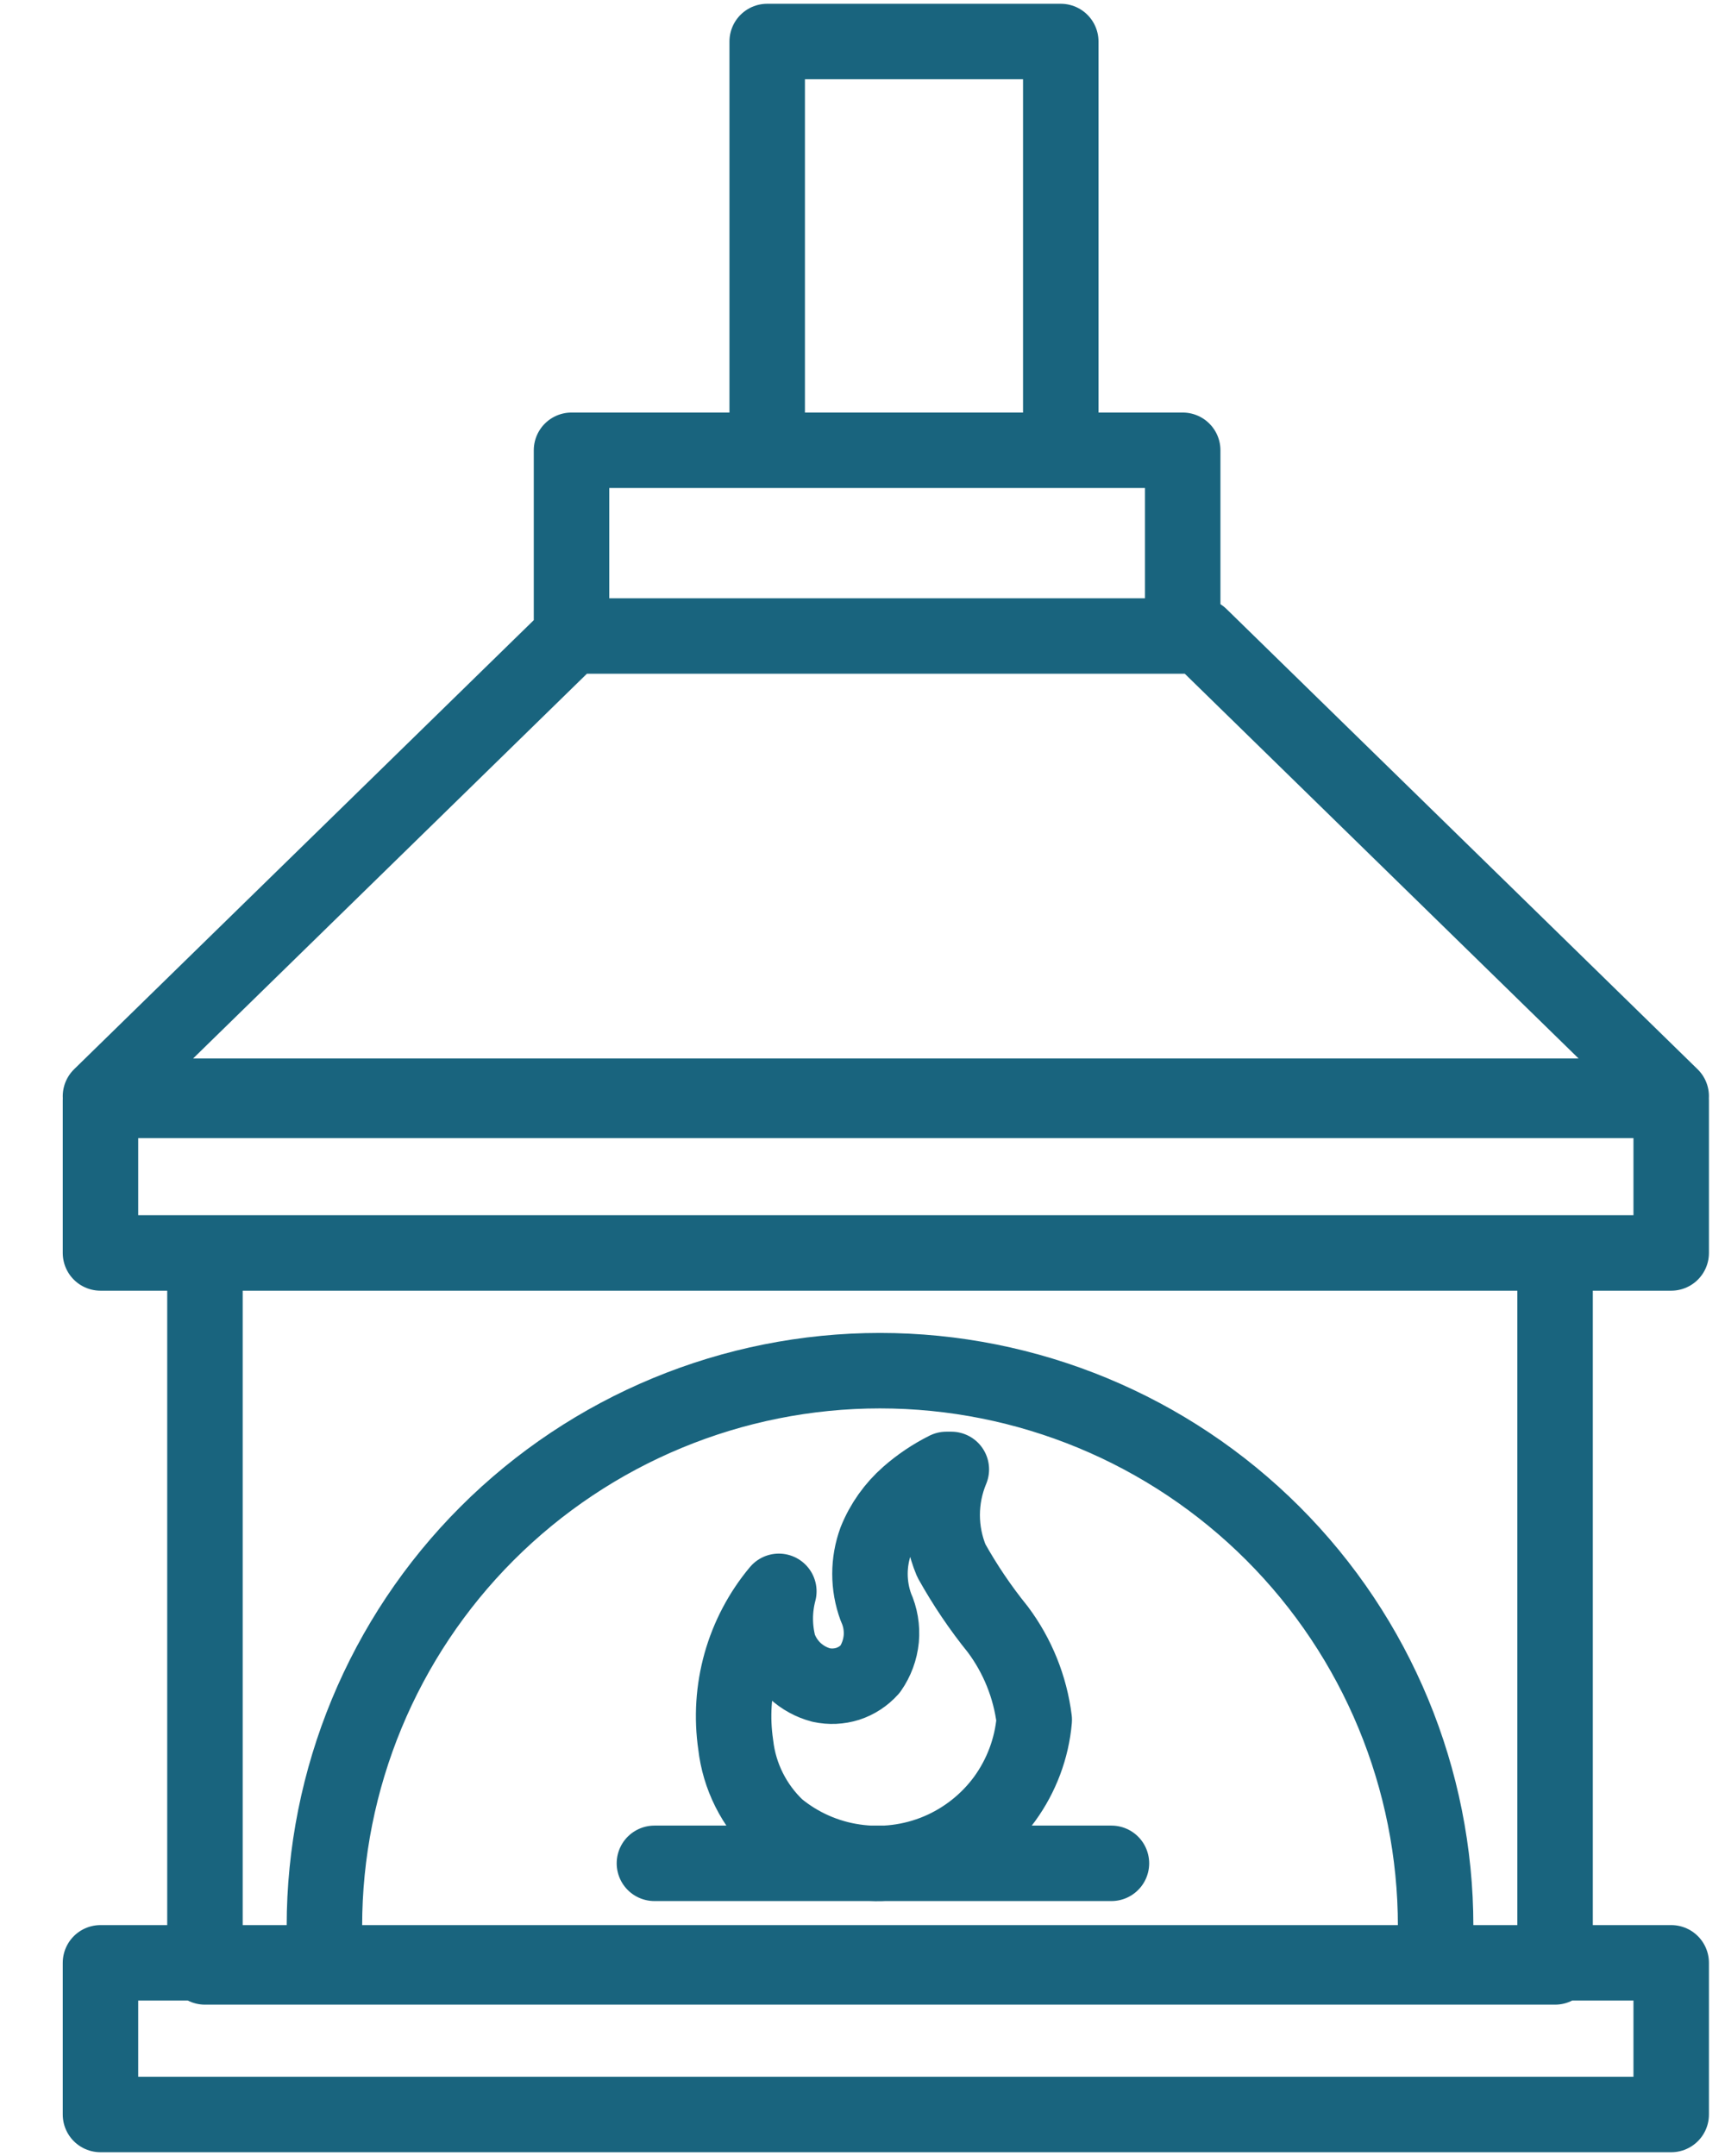 <svg width="16" height="20" viewBox="0 0 16 20" fill="none" xmlns="http://www.w3.org/2000/svg">
<path d="M5.301 5.9L0.932 10.169H15.501L11.132 5.9H5.301ZM5.301 5.9H10.97V4.177H5.301L5.301 5.9ZM10.309 17.285H6.07M3.009 17.869C3.009 16.502 3.552 15.191 4.518 14.225C5.485 13.258 6.796 12.715 8.162 12.715C9.529 12.715 10.84 13.258 11.807 14.225C12.773 15.191 13.316 16.502 13.316 17.869M0.932 18.208H15.501V19.615H0.932V18.208ZM0.932 10.208H15.501V11.623H0.932V10.208ZM7.116 0.385H9.839V4.177H7.116V0.385ZM1.901 11.623H14.424V18.246H1.901V11.623ZM8.824 13.631C8.768 13.765 8.739 13.909 8.739 14.054C8.739 14.199 8.768 14.343 8.824 14.477C8.949 14.701 9.093 14.915 9.255 15.115C9.439 15.361 9.555 15.65 9.593 15.954C9.57 16.219 9.474 16.473 9.318 16.688C9.161 16.902 8.948 17.07 8.703 17.173C8.457 17.276 8.188 17.31 7.925 17.271C7.662 17.233 7.414 17.123 7.209 16.954C6.994 16.751 6.857 16.478 6.824 16.185C6.787 15.933 6.803 15.676 6.872 15.43C6.941 15.185 7.061 14.957 7.224 14.762C7.18 14.928 7.18 15.103 7.224 15.269C7.255 15.357 7.307 15.436 7.375 15.499C7.444 15.562 7.526 15.607 7.616 15.631C7.698 15.649 7.783 15.645 7.863 15.62C7.943 15.594 8.014 15.547 8.07 15.485C8.128 15.402 8.164 15.305 8.174 15.203C8.183 15.102 8.166 15 8.124 14.908C8.051 14.709 8.051 14.491 8.124 14.292C8.189 14.13 8.292 13.985 8.424 13.869C8.531 13.775 8.65 13.695 8.778 13.631H8.824Z" stroke="#19647E" stroke-width="0.7" stroke-linecap="round" stroke-linejoin="round"/>
</svg>
